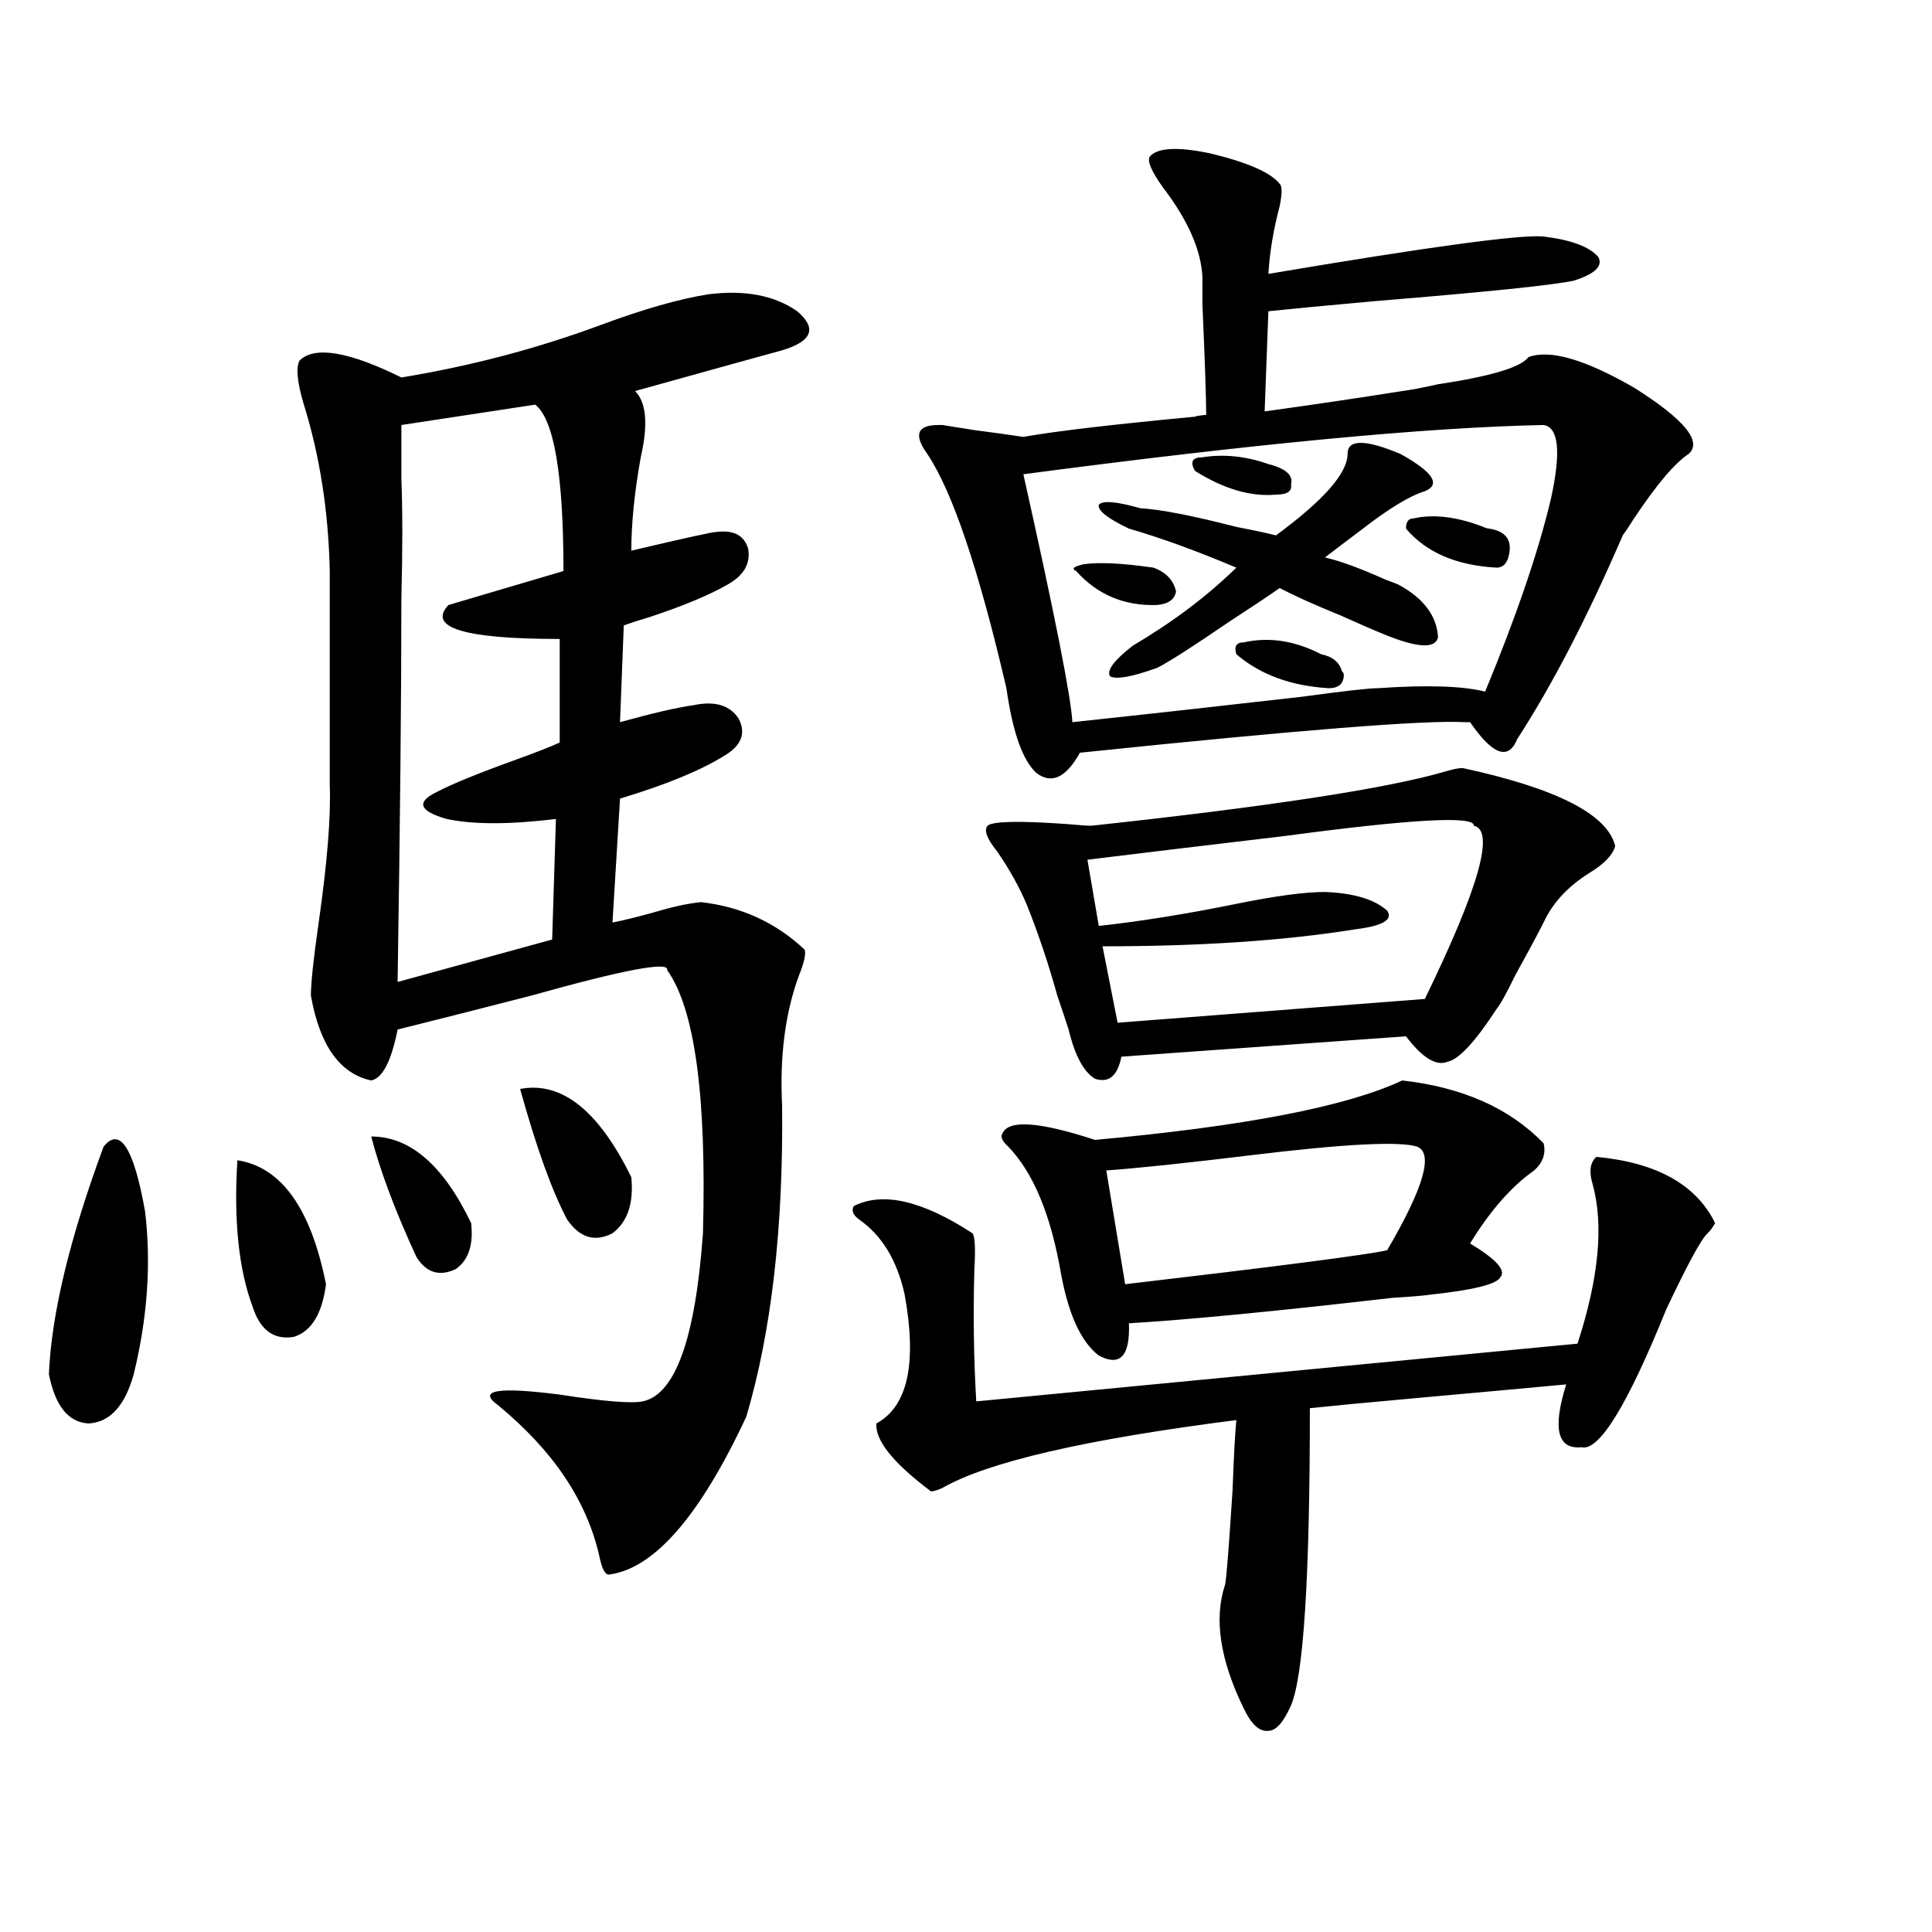 <?xml version="1.0" encoding="utf-8"?>
<!-- Generator: Adobe Illustrator 16.0.0, SVG Export Plug-In . SVG Version: 6.00 Build 0)  -->
<!DOCTYPE svg PUBLIC "-//W3C//DTD SVG 1.1//EN" "http://www.w3.org/Graphics/SVG/1.1/DTD/svg11.dtd">
<svg version="1.1" id="图层_1" xmlns="http://www.w3.org/2000/svg" xmlns:xlink="http://www.w3.org/1999/xlink" x="0px" y="0px"
	 width="1000px" height="1000px" viewBox="0 0 1000 1000" enable-background="new 0 0 1000 1000" xml:space="preserve">
<path d="M53.608,593.52c8.445-10.547,15.609,0.591,21.463,33.398c3.247,26.958,1.296,55.083-5.854,84.375
	c-4.558,16.411-12.362,24.911-23.414,25.488c-10.411-0.577-17.24-9.077-20.487-25.488C26.612,680.243,36.048,640.98,53.608,593.52z
	 M122.875,600.551c22.759,3.516,38.048,24.911,45.853,64.16c-1.951,15.243-7.484,24.321-16.585,27.246
	c-10.411,1.758-17.561-3.516-21.463-15.82C123.516,656.801,120.924,631.614,122.875,600.551z M366.771,152.309
	c18.856-2.335,34.146,0.591,45.853,8.789c10.396,8.789,7.805,15.532-7.805,20.215c-6.509,1.758-31.874,8.789-76.096,21.094
	c5.854,5.864,6.829,17.29,2.927,34.277c-3.262,18.169-4.878,34.277-4.878,48.34c27.316-6.44,41.95-9.668,43.901-9.668
	c9.101-1.167,14.634,1.758,16.585,8.789c1.296,7.622-2.286,13.774-10.731,18.457c-9.115,5.273-22.438,10.849-39.999,16.699
	c-5.854,1.758-10.411,3.228-13.658,4.395l-1.951,50.098c16.905-4.683,29.588-7.608,38.048-8.789c11.052-2.335,18.856,0,23.414,7.031
	c3.902,7.622,1.296,14.063-7.805,19.336c-12.362,7.622-30.243,14.941-53.657,21.973l-3.902,64.16
	c5.854-1.167,13.003-2.925,21.463-5.273c9.756-2.925,17.881-4.683,24.39-5.273c20.808,2.349,38.688,10.547,53.657,24.609
	c0.641,2.349-0.335,6.743-2.927,13.184c-7.164,19.336-10.091,41.899-8.78,67.676c0.641,63.281-5.533,116.895-18.536,160.84
	c-24.069,51.567-47.804,78.813-71.218,81.738c-1.951,0-3.582-3.214-4.878-9.668c-6.509-28.702-24.069-54.78-52.682-78.223
	c-10.411-7.608,0.32-9.366,32.194-5.273c22.759,3.516,37.072,4.696,42.926,3.516c16.905-3.516,27.316-32.52,31.219-87.012
	c1.951-70.89-4.237-116.304-18.536-136.23c1.296-4.683-22.118-0.288-70.242,13.184c-27.316,7.031-50.41,12.896-69.267,17.578
	c-3.262,16.411-7.805,25.2-13.658,26.367c-16.265-3.516-26.676-18.155-31.219-43.945c0-6.44,1.296-18.745,3.902-36.914
	c4.543-31.641,6.494-55.659,5.854-72.07V295.57c-0.655-31.05-5.213-60.054-13.658-87.012c-3.262-11.124-3.902-18.457-1.951-21.973
	c7.805-7.608,25.365-4.683,52.682,8.789c35.762-5.851,70.242-14.941,103.412-27.246
	C333.267,159.931,351.803,154.657,366.771,152.309z M192.142,588.246c20.152,0,37.393,14.941,51.706,44.824
	c1.296,11.138-1.311,19.048-7.805,23.73c-8.46,4.106-15.289,2.06-20.487-6.152C204.489,626.63,196.685,605.824,192.142,588.246z
	 M277.018,209.438l-69.267,10.547c0,2.938,0,12.305,0,28.125c0.641,15.82,0.641,36.337,0,61.523
	c0,49.81-0.655,116.016-1.951,198.633l79.998-21.973l1.951-62.402c-24.069,2.938-42.926,2.938-56.584,0
	c-14.313-4.093-15.944-8.789-4.878-14.063c7.805-4.093,21.463-9.668,40.975-16.699c9.756-3.516,17.226-6.44,22.438-8.789v-53.613
	c-49.435,0-68.626-5.851-57.56-17.578l59.511-17.578C291.651,245.774,286.773,217.06,277.018,209.438z M269.213,563.637
	c21.463-4.093,40.64,11.138,57.56,45.703c1.296,13.485-1.951,23.153-9.756,29.004c-9.115,4.696-16.92,2.349-23.414-7.031
	C285.798,616.673,277.658,594.11,269.213,563.637z M826.272,598.793c31.219,2.938,51.706,14.364,61.462,34.277
	c-1.311,2.349-2.606,4.106-3.902,5.273c-3.262,2.938-10.411,16.122-21.463,39.551c-20.167,49.81-34.801,73.54-43.901,71.191
	c-12.362,1.181-14.969-9.668-7.805-32.52c-18.871,1.758-44.557,4.106-77.071,7.031c-26.021,2.349-44.557,4.106-55.608,5.273
	c0,87.3-3.262,138.565-9.756,153.809c-3.902,8.789-7.805,13.184-11.707,13.184c-4.558,0.577-8.78-3.228-12.683-11.426
	c-12.362-25.2-15.609-46.582-9.756-64.16c0.641-2.349,1.951-18.745,3.902-49.219c0.641-17.578,1.296-29.581,1.951-36.035
	c-78.047,9.97-128.777,21.685-152.191,35.156c-2.606,1.181-4.558,1.758-5.854,1.758c-19.512-14.64-28.947-26.367-28.292-35.156
	c16.25-8.789,21.128-31.05,14.634-66.797c-3.902-17.578-11.707-30.46-23.414-38.672c-3.262-2.335-4.237-4.683-2.927-7.031
	c14.954-7.608,35.441-2.925,61.462,14.063c1.296,1.758,1.616,7.91,0.976,18.457c-0.655,23.442-0.335,46.294,0.976,68.555
	l311.212-29.883c11.052-33.976,13.658-61.523,7.805-82.617C822.37,606.415,823.011,601.731,826.272,598.793z M504.329,222.621
	c9.101,1.181,17.561,2.349,25.365,3.516c16.25-2.925,46.173-6.44,89.754-10.547c-1.951,0-0.335-0.288,4.878-0.879
	c0-8.198-0.655-27.246-1.951-57.129c0-8.789,0-13.472,0-14.063c-0.655-14.063-7.484-29.581-20.487-46.582
	c-5.854-8.198-8.14-13.472-6.829-15.82c3.902-4.683,14.299-5.273,31.219-1.758c19.512,4.696,31.539,9.97,36.097,15.82
	c1.296,1.181,1.296,4.985,0,11.426c-3.262,12.305-5.213,24.032-5.854,35.156c83.245-14.063,130.729-20.503,142.436-19.336
	c14.299,1.758,23.734,5.273,28.292,10.547c2.592,4.696-1.631,8.789-12.683,12.305c-11.066,2.349-45.212,5.864-102.437,10.547
	c-26.021,2.349-44.557,4.106-55.608,5.273l-1.951,51.855c25.365-3.516,49.1-7.031,71.218-10.547
	c4.543-0.577,10.731-1.758,18.536-3.516c27.316-4.093,42.926-8.789,46.828-14.063c11.052-4.093,29.268,1.181,54.633,15.82
	c26.006,16.411,35.441,27.837,28.292,34.277c-7.164,4.696-16.585,15.82-28.292,33.398c-2.606,4.106-4.558,7.031-5.854,8.789
	c-18.216,42.188-36.432,77.344-54.633,105.469c-4.558,11.138-12.683,8.212-24.39-8.789c-0.655,0-1.631,0-2.927,0
	c-20.167-1.167-86.507,4.106-199.02,15.82c-7.164,12.896-14.634,16.411-22.438,10.547c-7.164-6.44-12.362-21.094-15.609-43.945
	c-14.313-61.523-27.972-101.953-40.975-121.289c-7.164-9.956-5.213-14.941,5.854-14.941h1.951
	C491.646,220.575,497.165,221.454,504.329,222.621z M757.006,397.523c48.779,10.547,75.12,24.032,79.022,40.43
	c-1.311,4.696-5.854,9.38-13.658,14.063c-11.066,7.031-18.871,15.532-23.414,25.488c-3.902,7.622-8.78,16.699-14.634,27.246
	c-4.558,9.38-7.805,15.243-9.756,17.578c-11.066,17.001-19.512,26.079-25.365,27.246c-5.854,2.349-13.018-2.046-21.463-13.184
	l-147.313,10.547c-1.951,9.97-6.509,13.774-13.658,11.426c-5.854-3.516-10.411-12.003-13.658-25.488
	c-1.311-4.093-3.262-9.956-5.854-17.578c-4.558-16.397-9.756-31.929-15.609-46.582c-3.902-9.366-9.115-18.745-15.609-28.125
	c-5.213-6.44-6.829-10.835-4.878-13.184c2.592-2.335,16.25-2.637,40.975-0.879c6.494,0.591,10.731,0.879,12.683,0.879
	c92.346-9.956,153.487-19.336,183.41-28.125C752.128,398.114,755.055,397.523,757.006,397.523z M725.787,559.242
	c31.219,3.516,55.608,14.364,73.169,32.52c1.296,5.273-0.335,9.97-4.878,14.063c-11.707,8.212-22.773,20.806-33.17,37.793
	c13.658,8.212,18.856,14.063,15.609,17.578c-1.951,3.516-13.658,6.454-35.121,8.789c-3.902,0.591-10.731,1.181-20.487,1.758
	c-61.142,7.031-106.674,11.426-136.582,13.184c0.641,17.001-4.558,22.563-15.609,16.699c-9.115-7.031-15.609-21.094-19.512-42.188
	c-5.213-30.46-14.313-52.433-27.316-65.918c-3.262-2.925-4.237-5.273-2.927-7.031c3.247-7.031,19.177-5.851,47.804,3.516
	C644.158,582.973,697.16,572.728,725.787,559.242z M798.956,219.984c-59.846,1.181-149.6,9.668-269.262,25.488
	c16.25,72.661,24.71,115.438,25.365,128.32c38.368-4.093,78.047-8.487,119.021-13.184c21.463-2.925,34.466-4.395,39.023-4.395
	c25.365-1.758,43.901-1.167,55.608,1.758c16.25-39.249,27.637-72.647,34.146-100.195
	C808.057,233.759,806.761,221.165,798.956,219.984z M560.913,292.055c7.805-1.167,19.832-0.577,36.097,1.758
	c6.494,2.349,10.396,6.454,11.707,12.305c-0.655,4.106-3.902,6.454-9.756,7.031c-16.92,0.591-30.898-5.273-41.95-17.578
	C554.404,294.403,555.7,293.235,560.913,292.055z M762.859,427.406c0.641-5.273-31.874-3.516-97.559,5.273
	c-39.679,4.696-73.824,8.789-102.437,12.305l5.854,34.277c21.463-2.335,45.197-6.152,71.218-11.426
	c20.152-4.093,35.441-6.152,45.853-6.152c14.954,0.591,25.686,3.817,32.194,9.668c3.247,4.696-2.286,7.91-16.585,9.668
	c-36.432,5.864-79.998,8.789-130.729,8.789l7.805,39.551l159.021-12.305C765.451,459.638,773.911,429.755,762.859,427.406z
	 M697.495,234.926c0-7.608,9.101-7.608,27.316,0c16.905,9.38,21.128,15.82,12.683,19.336c-7.805,2.349-18.871,9.091-33.17,20.215
	c-7.805,5.864-13.993,10.547-18.536,14.063c7.805,1.758,18.201,5.575,31.219,11.426c3.247,1.181,5.519,2.06,6.829,2.637
	c13.003,7.031,19.832,16.122,20.487,27.246c-1.311,5.864-10.091,5.575-26.341-0.879c-5.854-2.335-13.993-5.851-24.39-10.547
	c-13.018-5.273-23.414-9.956-31.219-14.063c-5.854,4.106-14.634,9.97-26.341,17.578c-18.871,12.896-31.219,20.806-37.072,23.73
	c-13.018,4.696-21.143,6.152-24.39,4.395c-1.951-2.925,1.951-8.198,11.707-15.82c20.808-12.305,38.688-25.776,53.657-40.43
	c-20.822-8.789-39.358-15.519-55.608-20.215c-11.066-5.273-16.265-9.366-15.609-12.305c1.951-2.335,9.101-1.758,21.463,1.758
	c10.396,0.591,26.981,3.817,49.755,9.668c9.101,1.758,15.93,3.228,20.487,4.395C685.133,258.958,697.495,244.896,697.495,234.926z
	 M733.592,593.52c-9.115-2.925-37.728-1.456-85.852,4.395c-33.825,4.106-58.87,6.743-75.12,7.91l9.756,58.887
	c79.998-9.366,125.195-15.229,135.606-17.578C736.839,614.915,742.037,597.035,733.592,593.52z M622.375,236.684
	c11.052-1.758,22.438-0.577,34.146,3.516c9.101,2.349,13.003,5.864,11.707,10.547c0.641,3.516-1.951,5.273-7.805,5.273
	c-13.018,1.181-26.996-2.925-41.95-12.305C615.866,239.032,617.162,236.684,622.375,236.684z M643.838,332.484
	c13.003-2.925,26.341-0.879,39.999,6.152c5.854,1.181,9.421,4.106,10.731,8.789c0.641,0.591,0.976,1.181,0.976,1.758
	c0,4.696-2.606,7.031-7.805,7.031c-19.512-1.167-35.456-7.031-47.804-17.578C638.625,334.544,639.936,332.484,643.838,332.484z
	 M731.641,268.324c10.396-2.335,22.438-0.879,36.097,4.395c1.296,0.591,2.271,0.879,2.927,0.879
	c7.805,1.181,11.372,4.985,10.731,11.426c-0.655,5.864-2.927,8.789-6.829,8.789c-20.822-1.167-36.432-7.91-46.828-20.215
	C727.738,270.082,729.034,268.324,731.641,268.324z"/>
</svg>
